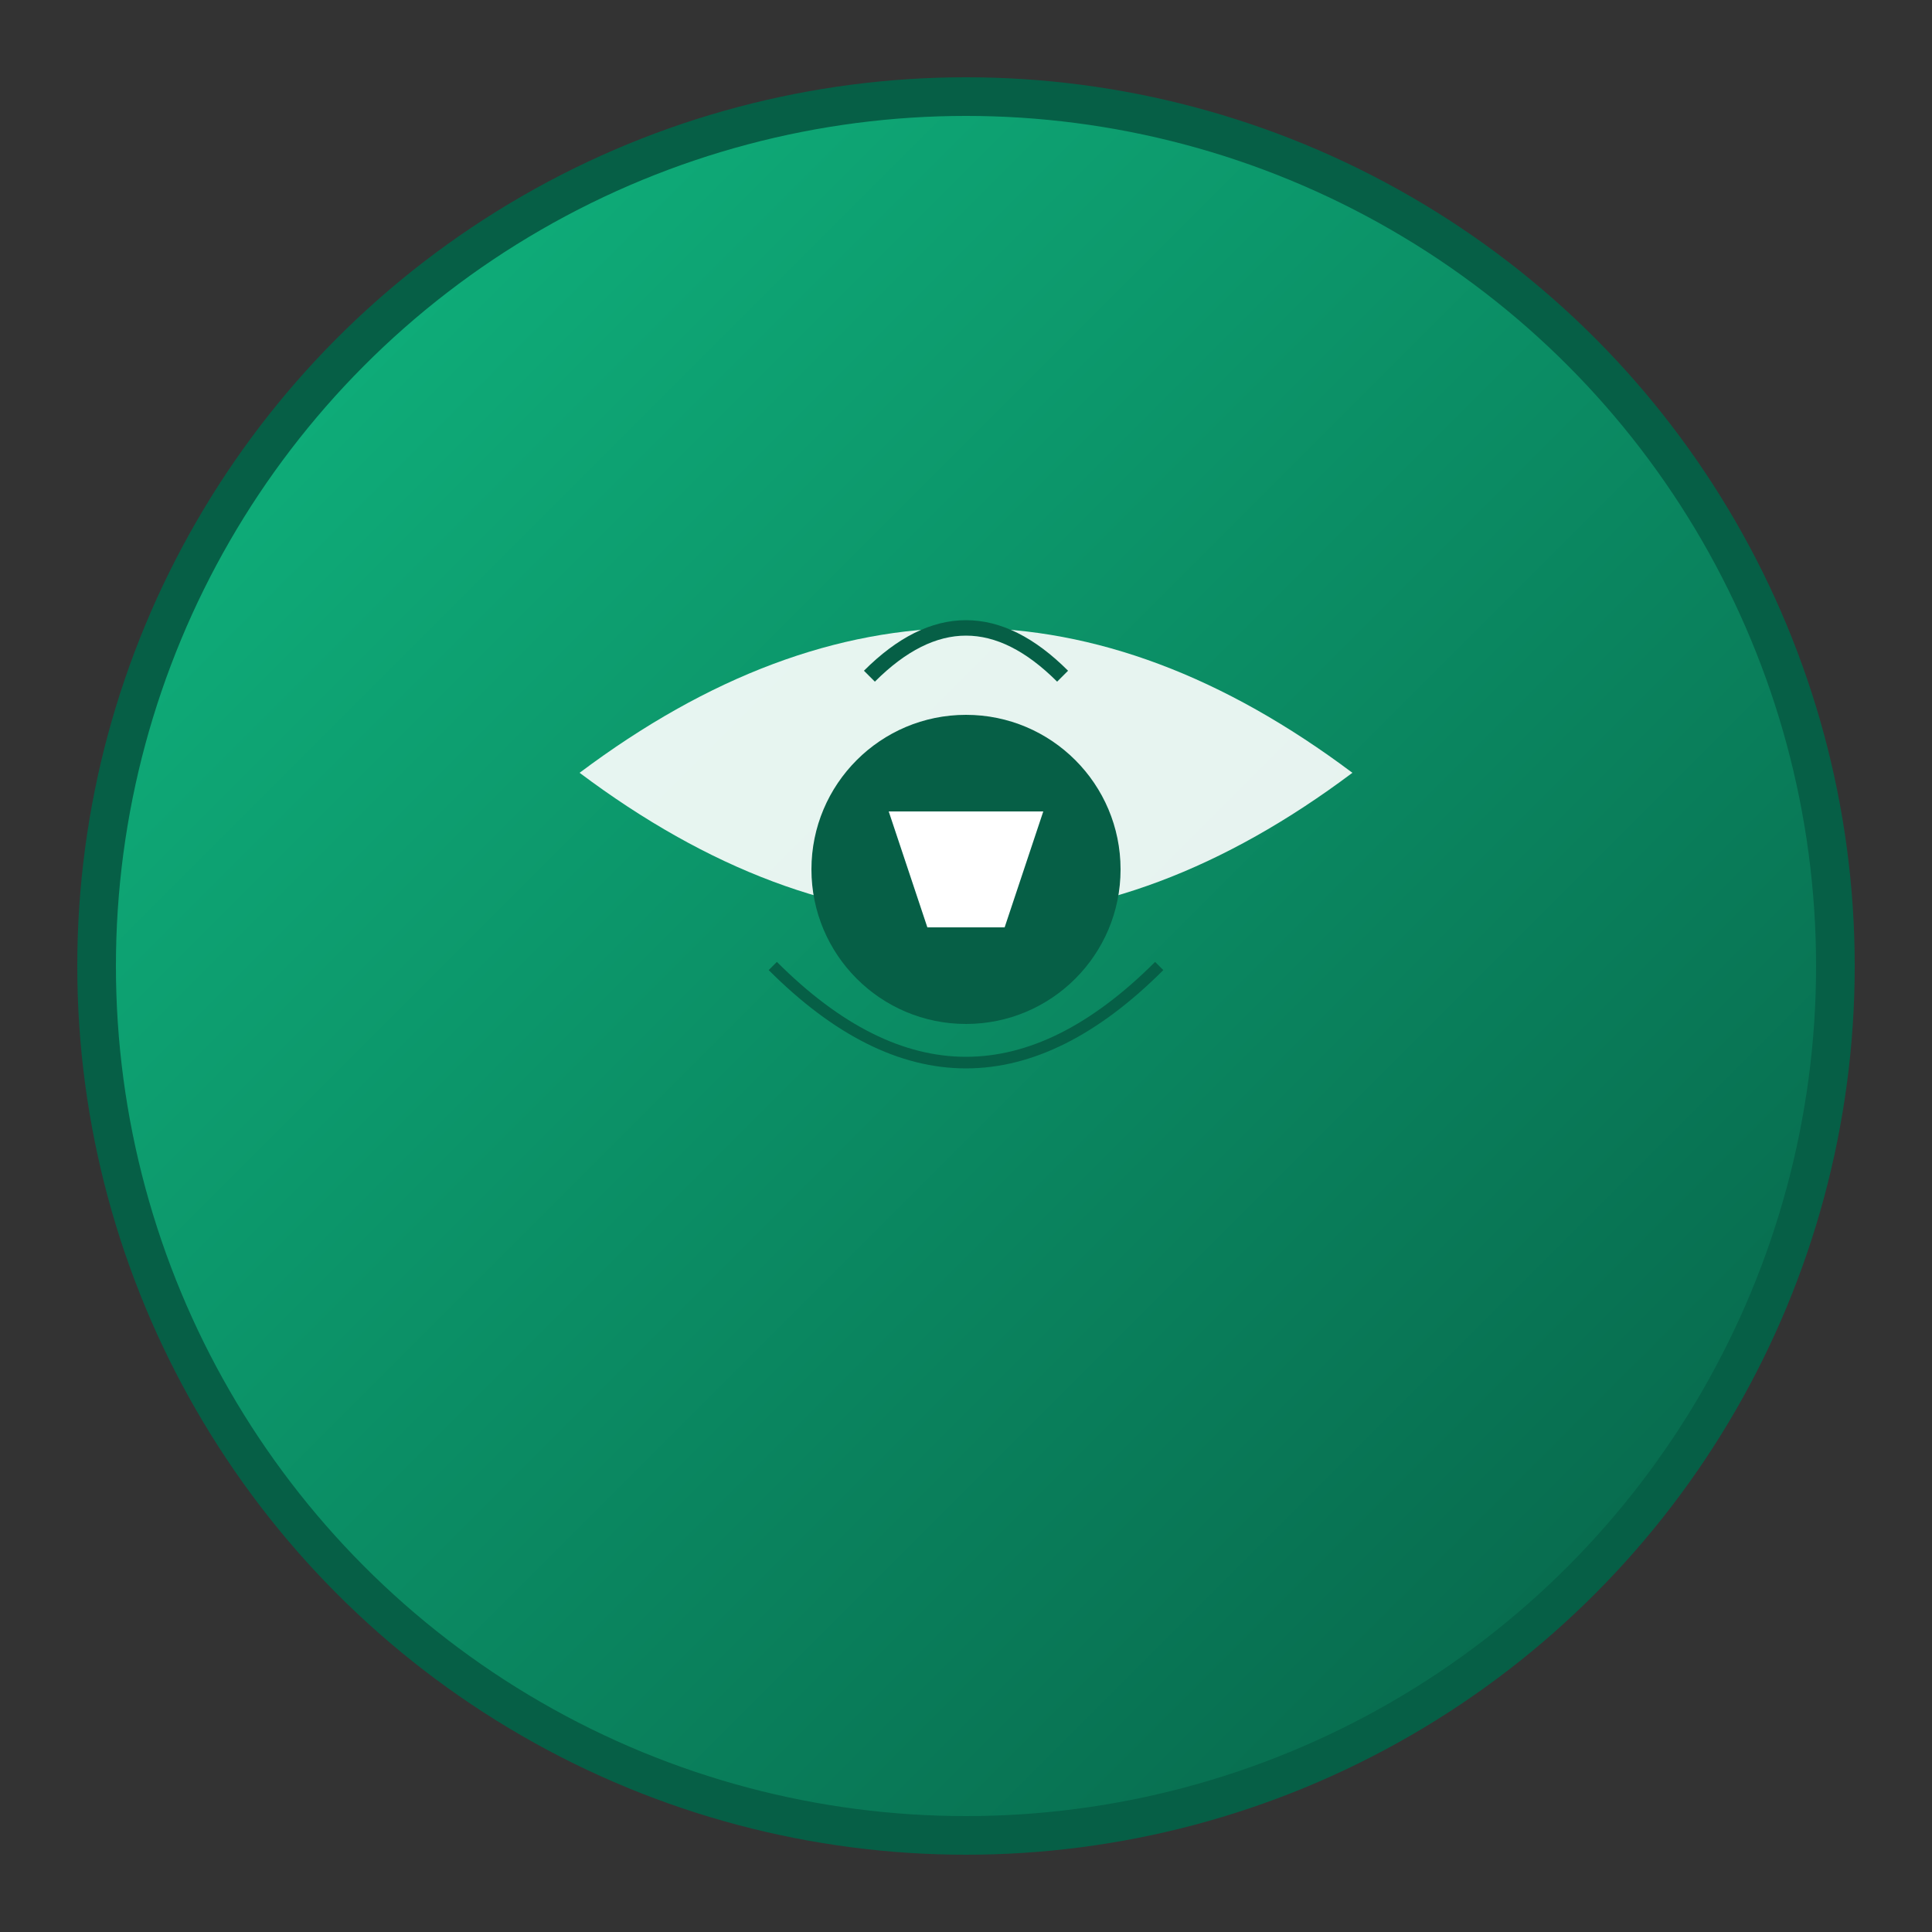 <svg xmlns="http://www.w3.org/2000/svg" version="1.1" xmlns:xlink="http://www.w3.org/1999/xlink" width="1000" height="1000">
<rect width="100%" height="100%" fill="#333333" stroke="none"/>
<style>
  #light-icon {
    display: inline;
  }
  #dark-icon {
    display: none;
  }

  @media (prefers-color-scheme: dark) {
    #light-icon {
      display: none;
    }
    #dark-icon {
      display: inline;
    }
  }
</style>
<defs>
  <linearGradient id="grad1" x1="0%" y1="0%" x2="100%" y2="100%">
    <stop offset="0%" style="stop-color:#10B981;stop-opacity:1" />
    <stop offset="100%" style="stop-color:#065F46;stop-opacity:1" />
  </linearGradient>
  <linearGradient id="grad2" x1="0%" y1="0%" x2="100%" y2="100%">
    <stop offset="0%" style="stop-color:#34D399;stop-opacity:1" />
    <stop offset="100%" style="stop-color:#059669;stop-opacity:1" />
  </linearGradient>
</defs>
<g id="light-icon">
  <circle cx="500" cy="500" r="450" fill="url(#grad1)" stroke="#065F46" stroke-width="20"/>
  <path d="M300 400 Q500 250 700 400 Q500 550 300 400" fill="#FFFFFF" opacity="0.9"/>
  <circle cx="500" cy="450" r="80" fill="#065F46"/>
  <path d="M460 420 L540 420 L520 480 L480 480 Z" fill="#FFFFFF"/>
  <path d="M450 350 Q500 300 550 350" stroke="#065F46" stroke-width="8" fill="none"/>
  <path d="M400 500 Q500 600 600 500" stroke="#065F46" stroke-width="6" fill="none"/>
</g>
<g id="dark-icon">
  <circle cx="500" cy="500" r="450" fill="url(#grad2)" stroke="#10B981" stroke-width="20"/>
  <path d="M300 400 Q500 250 700 400 Q500 550 300 400" fill="#FFFFFF" opacity="0.95"/>
  <circle cx="500" cy="450" r="80" fill="#059669"/>
  <path d="M460 420 L540 420 L520 480 L480 480 Z" fill="#FFFFFF"/>
  <path d="M450 350 Q500 300 550 350" stroke="#059669" stroke-width="8" fill="none"/>
  <path d="M400 500 Q500 600 600 500" stroke="#059669" stroke-width="6" fill="none"/>
</g>
</svg>